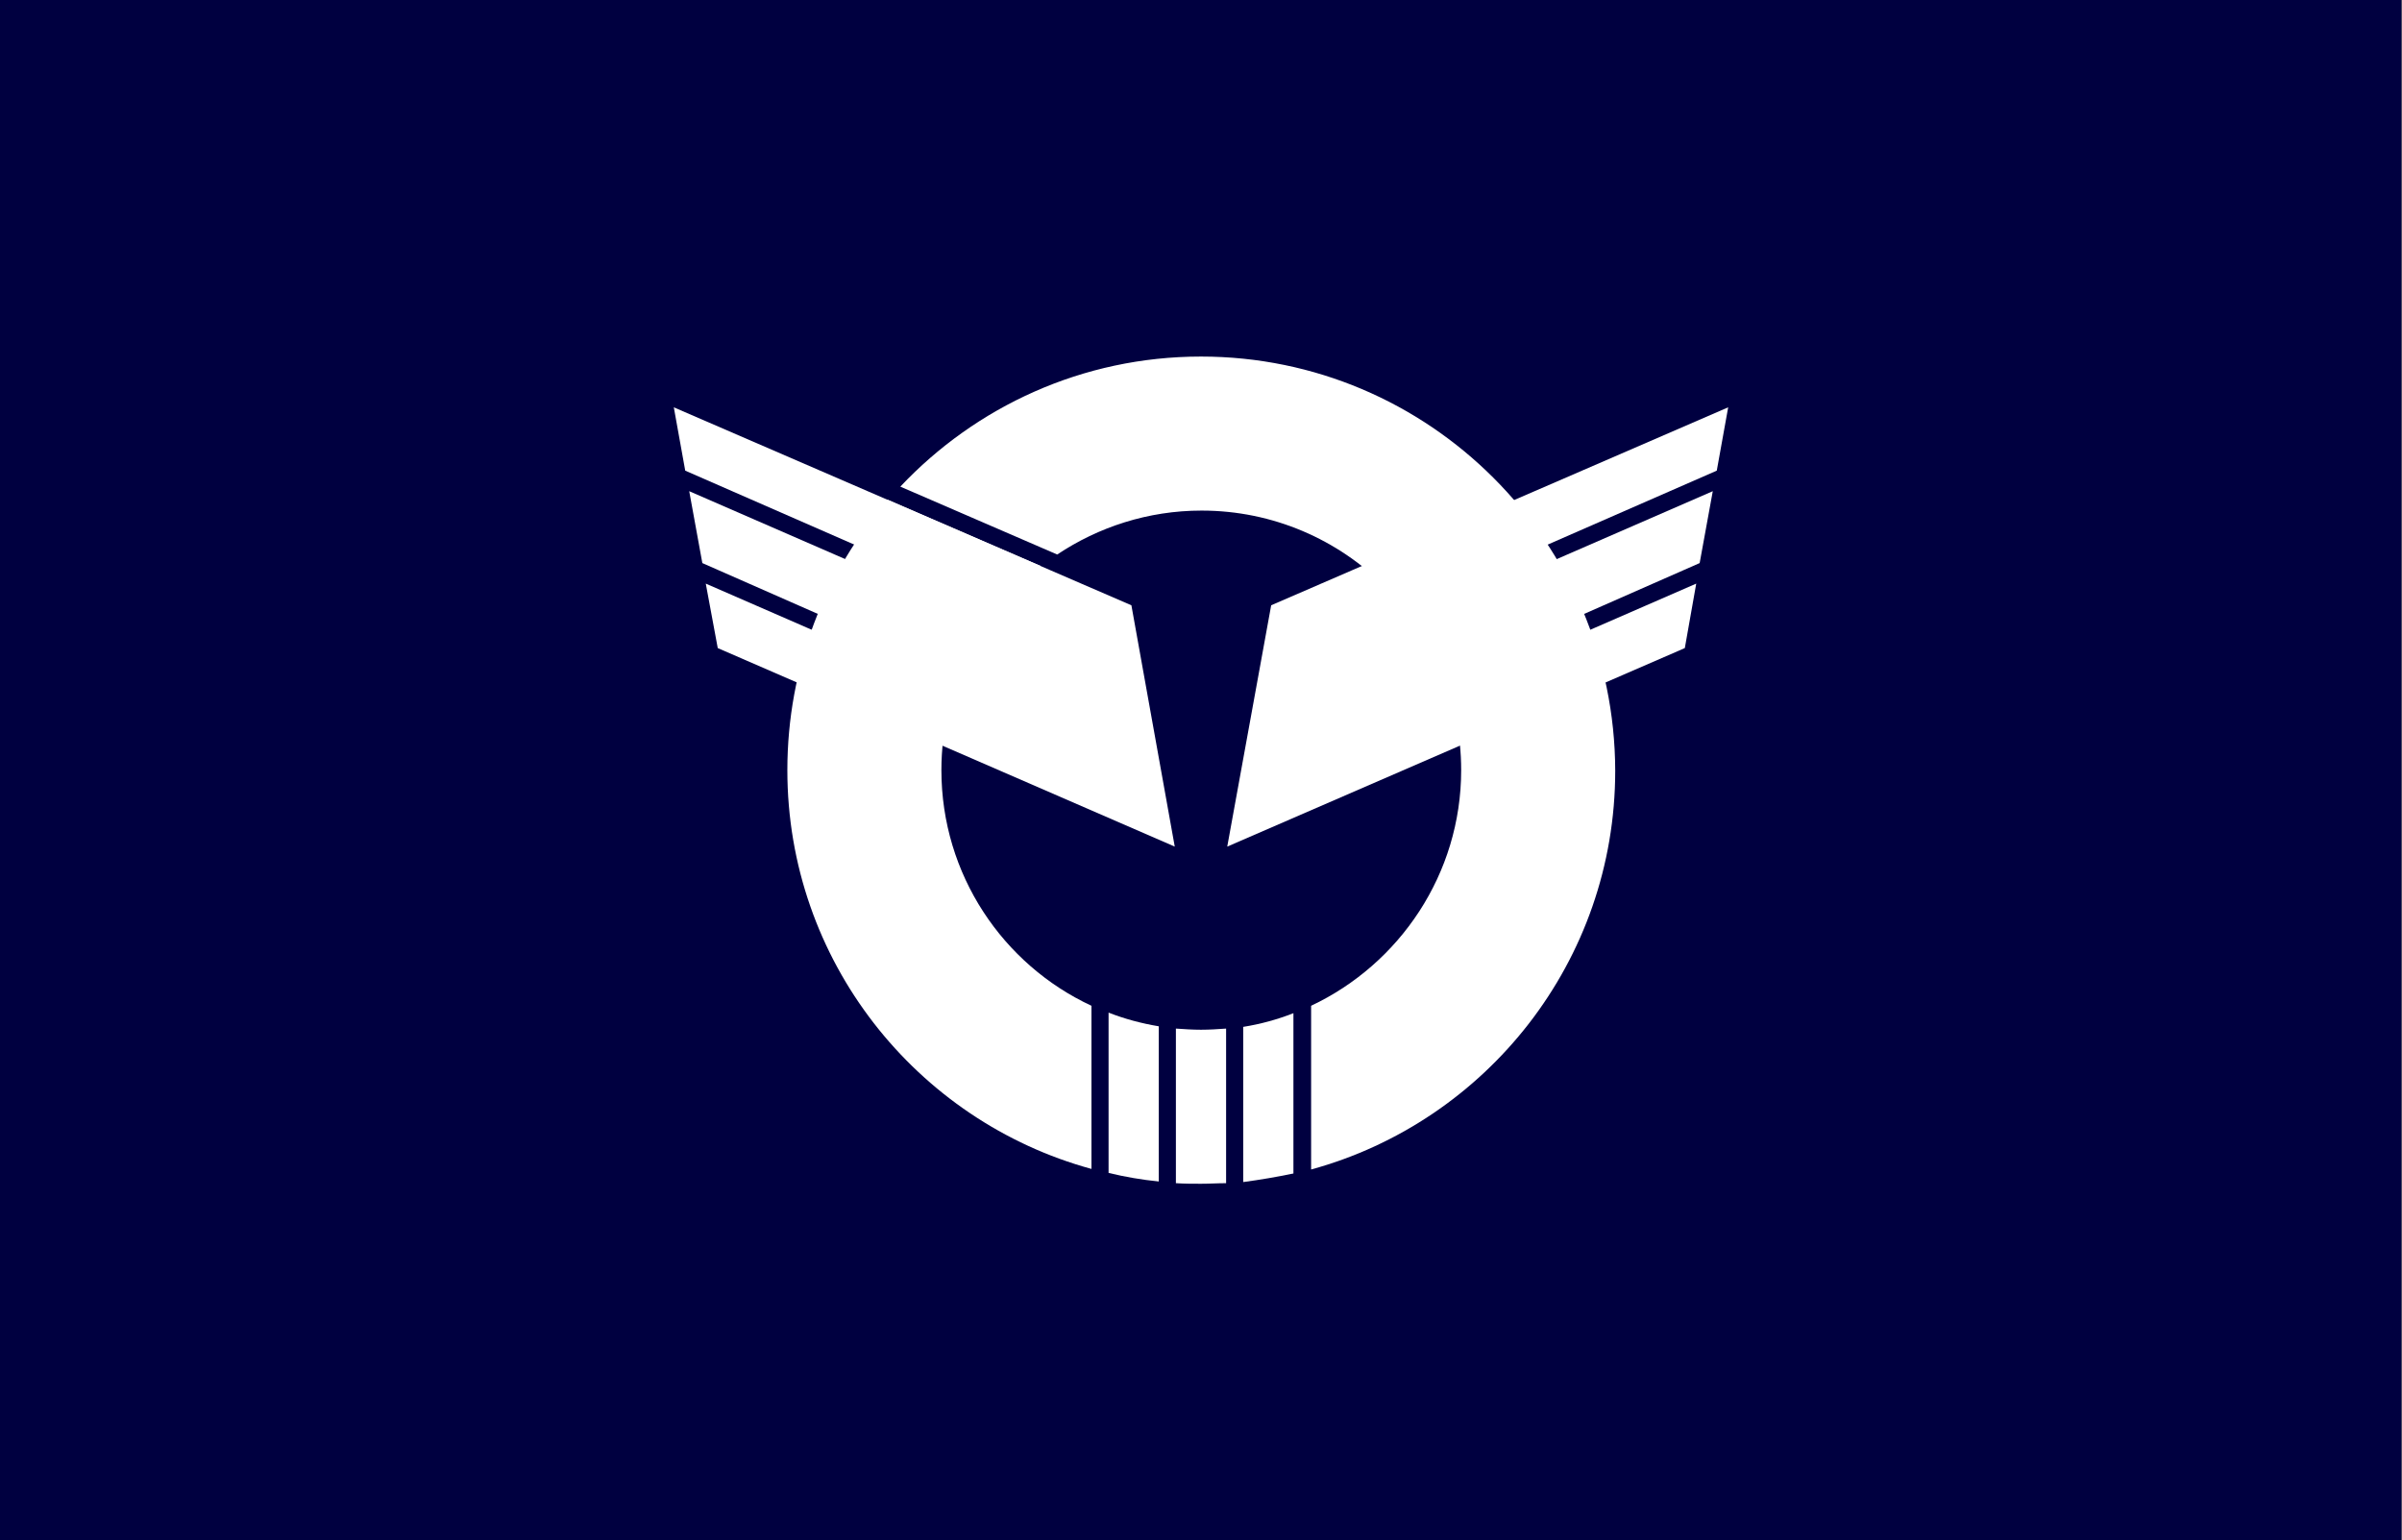 <?xml version="1.0"?>
<!-- Generator: Adobe Illustrator 18.0.0, SVG Export Plug-In . SVG Version: 6.00 Build 0)  -->
<svg
    xmlns="http://www.w3.org/2000/svg"
    xmlns:xlink="http://www.w3.org/1999/xlink"
    xmlns:svg="http://www.w3.org/2000/svg"
    xmlns:inkscape="http://www.inkscape.org/namespaces/inkscape"
    xmlns:sodipodi="http://sodipodi.sourceforge.net/DTD/sodipodi-0.dtd"
    xmlns:ns1="http://sozi.baierouge.fr"
    xmlns:dc="http://purl.org/dc/elements/1.1/"
    xmlns:cc="http://web.resource.org/cc/"
    xmlns:rdf="http://www.w3.org/1999/02/22-rdf-syntax-ns#"
    version="1.1"
    id="Layer_2"
    x="0px"
    y="0px"
    viewBox="0 0 421 270"
    style="enable-background:new 0 0 421 270;"
    xml:space="preserve"
  >
<rect x="0" y="0" width="421" height="270" fill="#808080" stroke="none"/>
<style
      type="text/css"
    >
	.st0{fill:#000040;}
	.st1{fill:#FFFFFF;}
</style
  >
<rect
      class="st0"
      width="420.9"
      height="270"
  />
<g
    >
	<g
      >
		<path
          class="st1"
          d="M191.3,176.3c-15.5-7.2-26.3-23-26.3-41.3c0-14.5,6.8-27.4,17.4-35.8l-26.8-11.6    c-11,12.7-17.6,29.3-17.6,47.4c0,33.4,22.6,61.5,53.3,69.9V176.3z"
      />
		<path
          class="st1"
          d="M203.1,207.1v-27.2c-3-0.5-6-1.3-8.8-2.4v28.1C197.2,206.3,200.1,206.8,203.1,207.1z"
      />
		<path
          class="st1"
          d="M214.9,180.3c-1.4,0.1-2.9,0.2-4.4,0.2s-2.9-0.1-4.4-0.2v27.1c1.5,0.1,2.9,0.1,4.4,0.1s2.9-0.1,4.4-0.1V180.3    z"
      />
		<path
          class="st1"
          d="M210.5,62.5c-20.8,0-39.5,8.8-52.7,22.8l27.5,11.9c7.2-4.8,15.9-7.7,25.3-7.7c25.1,0,45.5,20.4,45.5,45.5    c0,18.2-10.8,34-26.3,41.3v28.7c30.7-8.4,53.3-36.5,53.3-69.9C283,95,250.5,62.5,210.5,62.5z"
      />
		<path
          class="st1"
          d="M226.7,205.7v-28.1c-2.8,1.1-5.7,1.9-8.8,2.4v27.2C220.9,206.8,223.8,206.3,226.7,205.7z"
      />
	</g
    >
	<polygon
        class="st1"
        points="198.3,106.1 118.1,71.4 120.1,82.5 153.7,97.2 152.5,99.9 120.8,86.1 123.1,98.7 149,110.1    147.8,112.8 123.7,102.3 125.8,113.6 205.9,148.4  "
    />
	<polygon
        class="st1"
        points="222.8,106.1 302.9,71.4 300.9,82.5 267.3,97.2 268.5,99.9 300.2,86.1 297.9,98.7 272,110.1    273.2,112.8 297.3,102.3 295.3,113.6 215.1,148.4  "
    />
</g
  >
</svg
>
